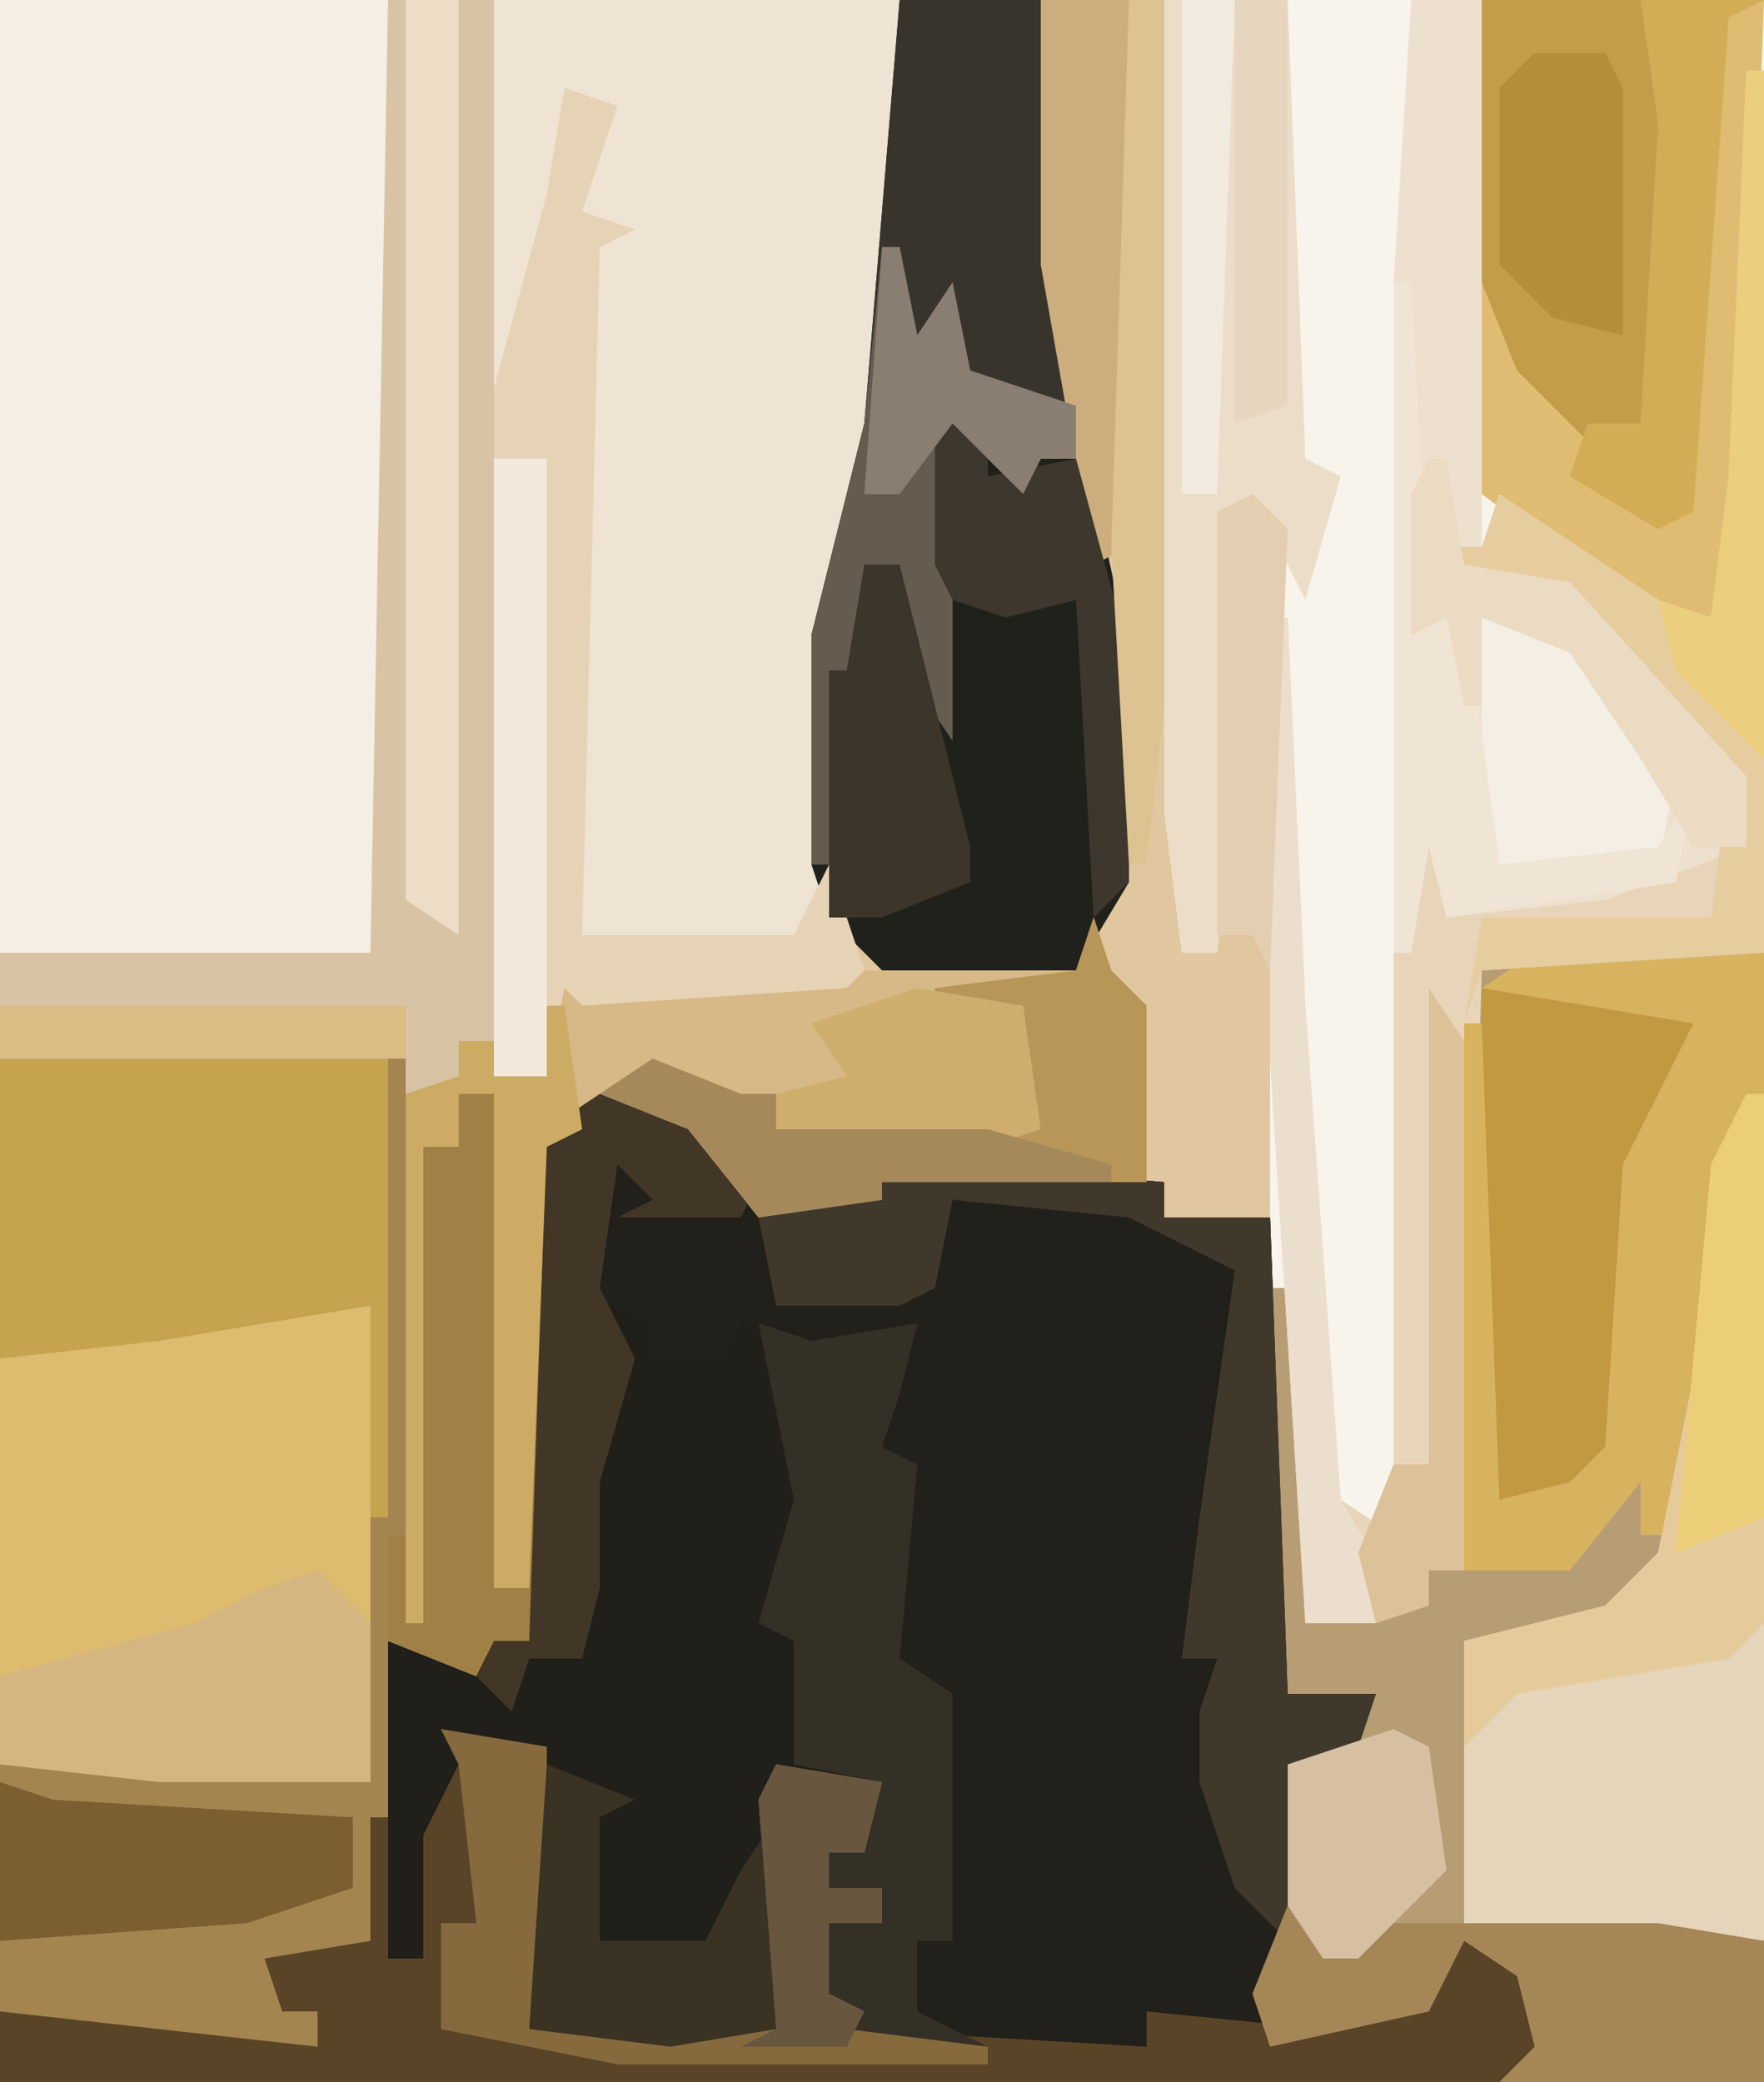 <?xml version="1.0" encoding="UTF-8"?>
<svg version="1.1" xmlns="http://www.w3.org/2000/svg" width="100" height="118">
<path d="M0,0 L100,0 L100,118 L0,118 Z " fill="#E0C7A0" transform="translate(0,0)"/>
<path d="M0,0 L34,0 L34,118 L19,118 L21,116 L20,112 L17,110 L15,114 L6,116 L5,113 L7,100 L11,98 L12,96 L6,97 L6,30 L3,29 L4,32 L4,45 L3,54 L1,54 L0,46 Z " fill="#F8F3EB" transform="translate(66,0)"/>
<path d="M0,0 L51,0 L51,14 L49,28 L47,36 L47,49 L49,55 L48,56 L33,57 L32,56 L31,61 L28,61 L28,59 L26,59 L26,61 L23,62 L23,60 L0,60 Z " fill="#EFE3D3" transform="translate(0,0)"/>
<path d="M0,0 L5,1 L10,6 L15,5 L12,3 L20,3 L20,4 L32,5 L32,7 L38,7 L39,34 L44,34 L43,37 L39,38 L39,48 L38,54 L47,51 L49,48 L53,50 L54,54 L51,56 L-34,56 L-34,52 L-25,53 L-16,54 L-16,52 L-18,52 L-19,49 L-13,48 L-12,31 L-7,32 L-4,31 L-3,2 Z " fill="#201F19" transform="translate(34,62)"/>
<path d="M0,0 L23,0 L24,5 L26,5 L26,2 L28,2 L28,30 L30,30 L30,5 L31,5 L31,31 L30,33 L28,33 L27,35 L22,33 L22,43 L21,50 L16,52 L16,54 L18,54 L18,56 L9,56 L0,54 Z " fill="#DDBB6F" transform="translate(0,60)"/>
<path d="M0,0 L13,0 L13,64 L-2,64 L0,62 L-1,58 L-4,56 L-6,60 L-15,62 L-16,59 L-14,46 L-10,44 L-9,42 L-15,43 L-15,19 L-13,19 L-13,38 L-6,37 L-6,35 L-4,35 L-4,4 L-3,1 Z " fill="#B79D74" transform="translate(87,54)"/>
<path d="M0,0 L22,0 L22,54 L21,55 L0,54 Z " fill="#F5EEE5" transform="translate(0,0)"/>
<path d="M0,0 L2,4 L9,4 L14,3 L11,1 L19,1 L19,2 L31,3 L31,5 L37,5 L38,32 L43,32 L42,35 L38,36 L38,46 L37,51 L30,50 L30,52 L21,52 L16,51 L17,46 L19,46 L18,39 L18,32 L15,30 L17,19 L13,17 L15,17 L16,12 L10,13 L10,11 L7,11 L6,13 L2,13 L2,11 L-2,9 Z M14,30 Z M17,32 Z " fill="#21201B" transform="translate(35,64)"/>
<path d="M0,0 L8,0 L10,23 L13,37 L13,50 L10,55 L8,56 L0,56 L-4,52 L-5,49 L-5,36 L-2,24 Z " fill="#21211C" transform="translate(51,0)"/>
<path d="M0,0 L1,0 L2,5 L4,5 L4,2 L6,2 L6,30 L8,30 L8,5 L9,5 L9,31 L8,33 L6,33 L5,35 L0,33 L0,43 L-1,50 L-6,52 L-6,54 L-4,54 L-4,56 L-13,56 L-22,54 L-22,40 L-1,41 L-1,26 Z " fill="#A48550" transform="translate(22,60)"/>
<path d="M0,0 L6,0 L6,59 L4,59 L4,61 L1,62 L1,60 L-22,60 L-22,54 L-1,54 Z " fill="#D8C3A4" transform="translate(22,0)"/>
<path d="M0,0 L16,0 L15,27 L14,36 L8,34 L0,28 Z " fill="#DFBC72" transform="translate(84,0)"/>
<path d="M0,0 L6,1 L6,11 L5,17 L19,17 L18,4 L19,2 L25,3 L24,7 L22,7 L22,9 L25,9 L25,11 L22,11 L22,15 L24,16 L23,17 L40,18 L40,16 L50,17 L57,14 L58,12 L62,14 L63,18 L60,20 L-25,20 L-25,16 L-16,17 L-7,18 L-7,16 L-9,16 L-10,13 L-4,12 L-4,5 L-3,5 L-3,13 L-1,13 L-1,6 L1,2 Z " fill="#5A4427" transform="translate(25,98)"/>
<path d="M0,0 L1,0 L1,50 L-15,51 L-16,85 L-18,85 L-18,87 L-25,88 L-27,56 L-27,31 L-26,31 L-25,53 L-23,81 L-20,83 L-20,50 L-19,43 L-17,44 L-16,47 L-4,45 L0,44 L-2,39 L-10,30 L-17,29 L-17,27 L-15,27 L-14,24 L-5,30 L-2,31 L-1,23 Z " fill="#E8D5B9" transform="translate(99,4)"/>
<path d="M0,0 L1,0 L2,7 L17,6 L20,6 L30,6 L31,3 L32,6 L34,8 L34,18 L21,18 L19,18 L19,19 L12,20 L8,15 L3,14 L0,16 L-1,41 L-3,41 L-3,13 L-5,13 L-5,16 L-7,16 L-7,43 L-8,43 L-8,13 L-5,12 L-5,10 L-3,10 L-3,12 L0,12 Z " fill="#D7B887" transform="translate(31,49)"/>
<path d="M0,0 L4,0 L4,31 L3,32 L9,33 L19,44 L19,48 L11,51 L2,52 L1,48 L0,54 L-1,54 L-1,16 Z " fill="#EEE0CF" transform="translate(80,0)"/>
<path d="M0,0 L1,0 L1,48 L-16,47 L-16,31 L-8,29 L-5,26 L-3,16 L-2,4 Z " fill="#E6D4BB" transform="translate(99,62)"/>
<path d="M0,0 L22,0 L22,26 L21,26 L21,14 L9,16 L0,17 Z " fill="#C6A34F" transform="translate(0,60)"/>
<path d="M0,0 L8,0 L10,26 L8,26 L7,28 L3,24 L3,42 L1,39 L0,32 L-2,32 L-2,41 L-3,41 L-4,49 L-5,49 L-5,36 L-2,24 Z " fill="#38342B" transform="translate(51,0)"/>
<path d="M0,0 L7,0 L8,26 L10,27 L8,34 L6,30 L3,29 L4,32 L4,45 L3,54 L1,54 L0,46 Z " fill="#ECDDC8" transform="translate(66,0)"/>
<path d="M0,0 L3,1 L1,7 L4,8 L2,9 L1,48 L13,48 L15,44 L17,50 L16,51 L1,52 L0,51 L-1,56 L-4,56 L-4,17 L-1,6 Z " fill="#E6D2B5" transform="translate(32,5)"/>
<path d="M0,0 L9,0 L14,2 L12,3 L10,7 L8,19 L8,26 L3,30 L0,30 Z " fill="#C29941" transform="translate(84,56)"/>
<path d="M0,0 L3,1 L9,0 L8,4 L7,7 L9,8 L8,19 L11,21 L11,35 L9,35 L9,39 L13,41 L5,41 L4,38 L4,34 L7,34 L7,32 L4,32 L4,30 L6,29 L7,26 L2,25 L2,18 L0,17 L2,10 Z M6,19 Z M9,21 Z " fill="#353026" transform="translate(43,75)"/>
<path d="M0,0 L13,0 L13,8 L11,12 L9,31 L8,33 L6,33 L6,30 L2,35 L-4,35 L-4,4 L-3,4 L-2,31 L2,30 L4,28 L5,12 L9,4 L-3,2 Z " fill="#D7B25F" transform="translate(87,54)"/>
<path d="M0,0 L8,0 L8,1 L20,2 L20,4 L26,4 L27,31 L32,31 L31,34 L27,35 L27,45 L24,42 L22,36 L22,32 L23,29 L21,29 L22,21 L24,7 L18,4 L8,3 L7,8 L5,9 L-2,9 L-3,4 L3,2 Z " fill="#40382B" transform="translate(46,65)"/>
<path d="M0,0 L9,0 L11,7 L10,24 L6,25 L2,21 L0,16 Z " fill="#C39D4A" transform="translate(84,0)"/>
<path d="M0,0 L2,1 L2,3 L5,1 L21,1 L27,2 L27,10 L12,10 L14,8 L13,4 L10,2 L8,6 L-1,8 L-2,5 Z " fill="#A58757" transform="translate(73,108)"/>
<path d="M0,0 L6,1 L6,11 L5,17 L19,17 L18,4 L19,2 L25,3 L24,7 L22,7 L22,9 L25,9 L25,11 L22,11 L22,15 L24,16 L23,17 L31,18 L31,19 L10,19 L0,17 L0,14 L0,11 L2,11 L1,2 Z " fill="#866A3D" transform="translate(25,98)"/>
<path d="M0,0 L3,3 L3,12 L-9,12 L-18,11 L-18,6 L-7,3 L-3,1 Z " fill="#D6B680" transform="translate(18,89)"/>
<path d="M0,0 L1,0 L1,50 L-15,51 L-16,54 L-15,48 L-2,48 L-1,40 L-8,33 L-12,29 L-17,29 L-17,27 L-15,27 L-14,24 L-5,30 L-2,31 L-1,23 Z " fill="#E5CDA0" transform="translate(99,4)"/>
<path d="M0,0 L2,0 L2,28 L4,28 L4,3 L5,3 L5,29 L4,31 L2,31 L1,33 L-4,31 L-4,25 L-3,25 L-2,3 L0,3 Z " fill="#A18046" transform="translate(26,62)"/>
<path d="M0,0 L1,0 L1,30 L-1,32 L-13,34 L-16,37 L-16,31 L-8,29 L-5,26 L-3,16 L-2,4 Z " fill="#E5CB9C" transform="translate(99,62)"/>
<path d="M0,0 L3,0 L3,53 L0,51 Z " fill="#EDDDC7" transform="translate(23,0)"/>
<path d="M0,0 L1,3 L3,5 L3,15 L-10,15 L-12,15 L-12,16 L-19,17 L-23,12 L-28,10 L-25,8 L-20,10 L-18,10 L-18,12 L-4,12 L-4,5 L-9,5 L-9,4 L-1,3 Z " fill="#B89658" transform="translate(62,52)"/>
<path d="M0,0 L1,0 L2,5 L4,2 L5,7 L11,9 L11,12 L9,12 L8,14 L4,10 L4,28 L2,25 L1,18 L-1,18 L-1,27 L-2,27 L-3,35 L-4,35 L-4,22 L-1,10 Z " fill="#655B4E" transform="translate(50,14)"/>
<path d="M0,0 L5,1 L9,5 L8,7 L1,7 L3,6 L1,4 L0,11 L2,15 L0,22 L0,28 L-1,32 L-4,32 L-5,35 L-7,33 L-6,31 L-4,31 L-3,2 Z " fill="#423626" transform="translate(34,62)"/>
<path d="M0,0 L5,0 L5,31 L3,32 L0,15 Z " fill="#CCAE7E" transform="translate(59,0)"/>
<path d="M0,0 L3,1 L20,2 L20,6 L14,8 L0,9 Z " fill="#7C5F31" transform="translate(0,101)"/>
<path d="M0,0 L5,1 L11,9 L10,14 L0,15 Z " fill="#F5EEE4" transform="translate(84,35)"/>
<path d="M0,0 L1,0 L2,7 L0,8 L-1,33 L-3,33 L-3,5 L-5,5 L-5,8 L-7,8 L-7,35 L-8,35 L-8,5 L-5,4 L-5,2 L-3,2 L-3,4 L0,4 Z " fill="#CDAB65" transform="translate(31,57)"/>
<path d="M0,0 L1,0 L2,19 L4,18 L6,33 L15,32 L17,29 L16,34 L3,36 L2,32 L1,38 L0,38 Z " fill="#F0E4D4" transform="translate(79,16)"/>
<path d="M0,0 L3,4 L3,6 L8,5 L11,16 L11,29 L9,31 L8,13 L4,14 L1,13 L0,11 Z " fill="#3D372D" transform="translate(53,21)"/>
<path d="M0,0 L5,2 L3,3 L3,10 L9,10 L11,6 L13,3 L13,15 L7,16 L-1,15 Z " fill="#3A3223" transform="translate(31,100)"/>
<path d="M0,0 L3,0 L3,35 L0,35 Z " fill="#F3E8D9" transform="translate(28,26)"/>
<path d="M0,0 L7,0 L5,1 L3,29 L1,30 L-4,27 L-3,24 L0,24 L1,7 Z " fill="#D3AD56" transform="translate(93,0)"/>
<path d="M0,0 L2,0 L6,16 L6,18 L1,20 L-2,20 L-2,6 L-1,6 Z " fill="#3B352A" transform="translate(49,32)"/>
<path d="M0,0 L4,0 L5,2 L5,16 L1,15 L-2,12 L-2,2 Z " fill="#B58E3B" transform="translate(87,3)"/>
<path d="M0,0 L2,0 L2,40 L1,49 L0,49 L-1,31 Z " fill="#DDC292" transform="translate(64,0)"/>
<path d="M0,0 L1,0 L2,22 L4,50 L7,55 L6,57 L2,57 L0,25 Z " fill="#ECDECD" transform="translate(72,35)"/>
<path d="M0,0 L2,3 L2,33 L0,33 L0,35 L-3,36 L-4,32 L-2,27 L0,27 Z " fill="#DCC199" transform="translate(81,56)"/>
<path d="M0,0 L6,1 L7,8 L4,9 L-8,8 L-8,6 L-4,5 L-6,2 Z " fill="#CFAE6D" transform="translate(52,56)"/>
<path d="M0,0 L2,1 L3,8 L-2,13 L-4,13 L-6,10 L-6,2 Z " fill="#D7C0A1" transform="translate(79,98)"/>
<path d="M0,0 L1,0 L2,6 L8,7 L18,18 L18,22 L15,22 L12,17 L8,11 L3,9 L3,14 L2,14 L1,9 L-1,10 L-1,2 Z " fill="#ECDBC3" transform="translate(81,26)"/>
<path d="M0,0 L1,0 L1,24 L-4,26 L-2,4 Z " fill="#EDCE78" transform="translate(99,62)"/>
<path d="M0,0 L6,1 L5,5 L3,5 L3,7 L6,7 L6,9 L3,9 L3,13 L5,14 L4,16 L-2,16 L0,15 L-1,2 Z " fill="#68563E" transform="translate(44,100)"/>
<path d="M0,0 L5,2 L7,2 L7,4 L19,4 L26,6 L26,7 L15,7 L13,7 L13,8 L6,9 L2,4 L-3,2 Z " fill="#A5895B" transform="translate(37,60)"/>
<path d="M0,0 L3,0 L3,23 L0,24 Z " fill="#E7D6BF" transform="translate(70,0)"/>
<path d="M0,0 L23,0 L23,3 L0,3 Z " fill="#DABC84" transform="translate(0,57)"/>
<path d="M0,0 L1,0 L2,5 L4,2 L5,7 L11,9 L11,12 L9,12 L8,14 L4,10 L1,14 L-1,14 Z " fill="#897E71" transform="translate(50,14)"/>
<path d="M0,0 L1,0 L1,39 L-4,34 L-5,30 L-2,31 L-1,23 Z " fill="#EBCE7E" transform="translate(99,4)"/>
<path d="M0,0 L2,2 L1,27 L0,25 L-2,25 L-2,1 Z " fill="#E3CEB2" transform="translate(71,28)"/>
<path d="M0,0 L3,0 L2,28 L0,28 Z " fill="#F3EADF" transform="translate(67,0)"/>
</svg>
